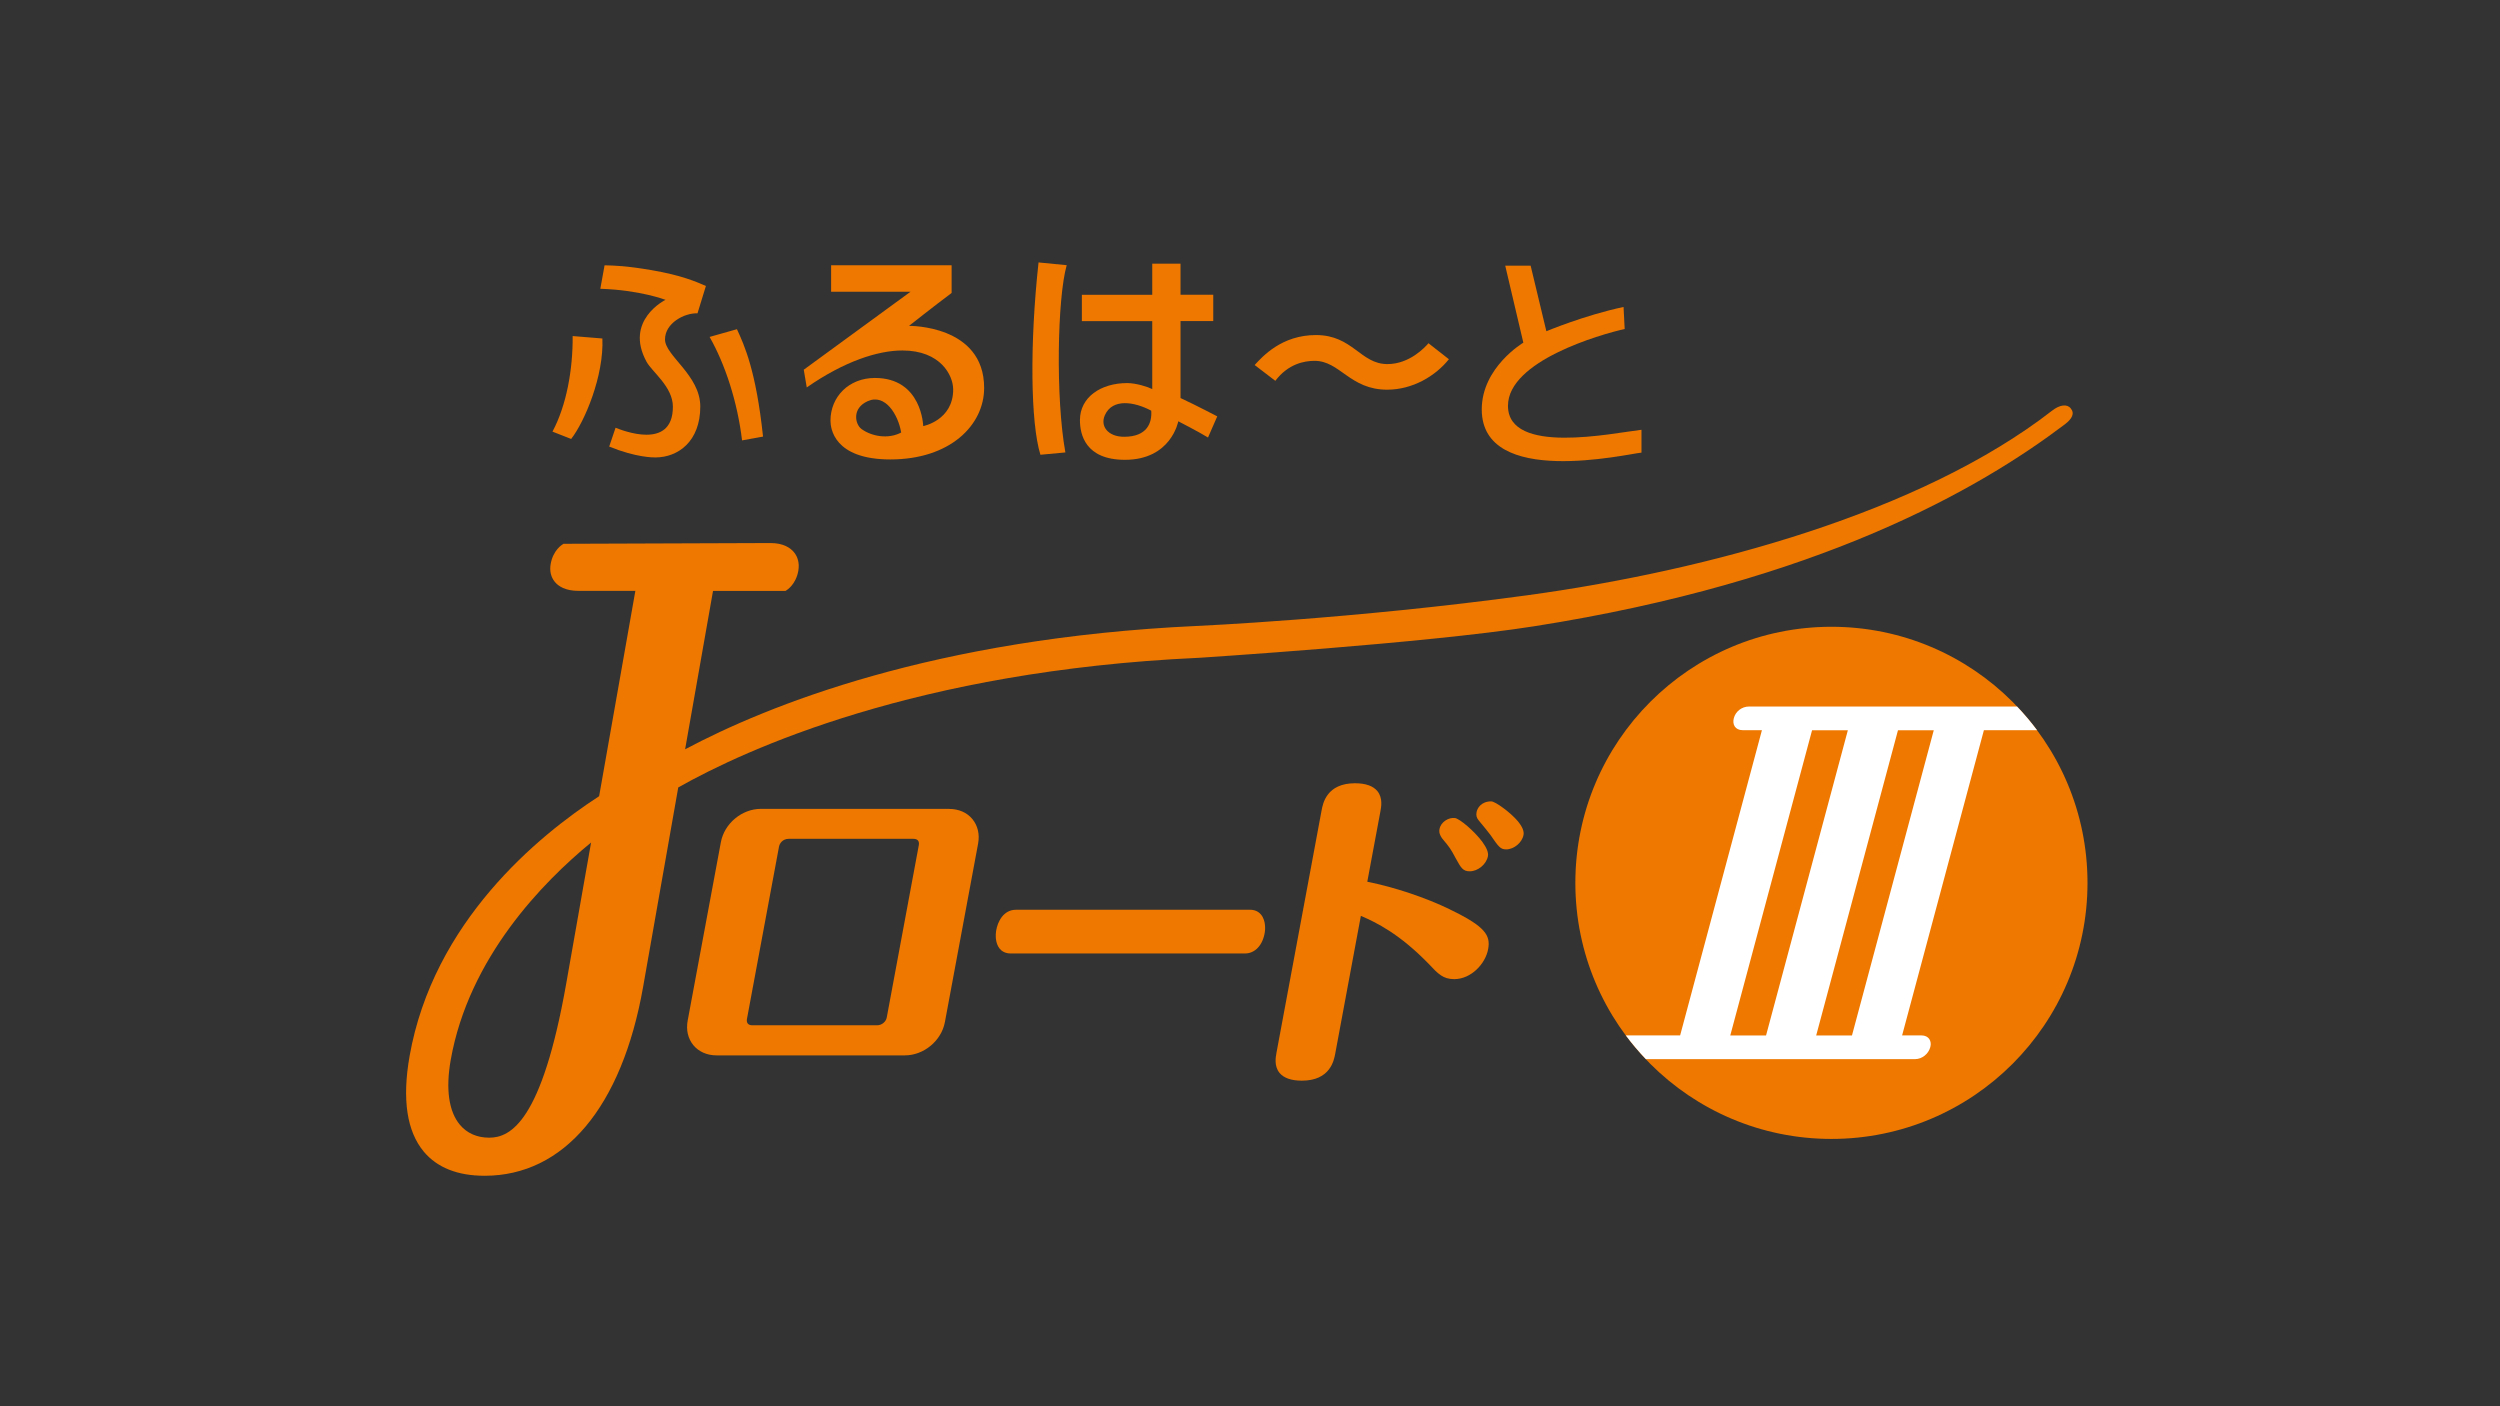 <svg width="400" height="225" viewBox="0 0 400 225" fill="none" xmlns="http://www.w3.org/2000/svg">
<rect x="0" y="0" width="400" height="225" fill="#333333" stroke="none"/>
<g clip-path="url(#clip0_1744_17767)">
<path d="M293.028 182.228C315.656 182.228 334 163.884 334 141.256C334 118.628 315.656 100.284 293.028 100.284C270.4 100.284 252.056 118.628 252.056 141.256C252.056 163.884 270.4 182.228 293.028 182.228Z" fill="#EE7800"/>
<path d="M111.587 50.132C109.489 50.062 106.401 51.701 106.401 54.308C106.401 56.916 112.046 60.033 112.046 65.048C112.046 70.613 108.51 73.191 104.843 73.191C104.443 73.191 101.746 73.191 97.47 71.452L98.489 68.435C99.398 68.795 107.69 72.192 107.66 65.048C107.65 61.891 104.323 59.483 103.454 57.895C99.818 51.241 106.481 47.974 106.481 47.974C106.481 47.974 102.365 46.396 96.051 46.206L96.73 42.449C98.289 42.489 100.117 42.519 104.223 43.218C109.129 44.058 111.447 45.107 112.945 45.756L111.607 50.112L111.587 50.132ZM88.398 69.055C90.646 64.838 91.665 59.134 91.625 53.769L96.381 54.158C96.641 60.113 93.563 67.446 91.385 70.233L88.408 69.064L88.398 69.055ZM118.73 70.473C118.011 64.419 116.072 58.364 113.535 53.909L117.911 52.67C119.12 55.287 120.968 59.353 122.087 69.854L118.73 70.463V70.473Z" fill="#EE7800"/>
<path d="M231.825 57.475C229.647 60.202 225.98 62.35 221.944 62.35C215.98 62.35 214.391 57.735 210.335 57.735C208.696 57.735 206.119 58.204 204.051 60.932L200.744 58.404C202.013 57.025 205.07 53.608 210.555 53.608C216.449 53.608 217.668 58.254 221.984 58.254C225.551 58.254 228.018 55.537 228.558 54.917L231.825 57.475Z" fill="#EE7800"/>
<path d="M244.903 42.509L247.42 52.999C247.42 52.999 253.415 50.471 259.769 49.113L259.949 52.639C256.062 53.509 241.276 57.745 241.276 64.928C241.276 72.871 257.921 69.314 262.636 68.764V72.421C260.458 72.601 237.08 78.136 237.08 65.507C237.08 58.764 243.734 54.827 243.734 54.827L240.836 42.509H244.903Z" fill="#EE7800"/>
<path d="M145.455 52.13C145.455 52.13 149.451 48.973 152.259 46.875V42.44H132.977V46.675H145.685L128.601 59.154L129.08 61.991C135.075 57.815 140.46 56.077 144.386 56.077C150.49 56.077 152.509 60.063 152.509 62.311C152.509 67.266 147.713 68.175 147.713 68.175C147.713 68.175 147.533 60.473 139.99 60.473C135.814 60.473 132.877 63.49 132.877 67.306C132.877 68.475 133.376 73.511 142.458 73.511C151.979 73.511 157.464 68.056 157.464 62.061C157.464 51.961 145.445 52.14 145.445 52.14L145.455 52.13ZM137.832 68.635C136.833 67.906 136.244 65.348 138.831 64.189C141.639 62.91 143.727 66.387 144.186 69.205C142.128 70.294 139.491 69.844 137.832 68.635Z" fill="#EE7800"/>
<path d="M188.885 63.679V51.371H194.12V47.155H188.885V42.19H184.359V47.165H173.1V51.381H184.359V62.251C183.68 61.901 181.772 61.292 180.353 61.292C176.117 61.292 172.79 63.56 172.79 67.226C172.79 69.474 173.629 73.57 179.993 73.57C187.406 73.57 188.525 67.406 188.525 67.406C188.525 67.406 191.852 69.114 193.281 70.004L194.76 66.617C194.76 66.617 191.303 64.808 188.895 63.69L188.885 63.679ZM179.863 69.884C177.246 69.884 176.007 68.165 176.776 66.437C177.985 63.709 181.472 64.259 184.199 65.708C184.339 67.616 183.58 69.884 179.863 69.884Z" fill="#EE7800"/>
<path d="M166.166 41.999C164.747 54.977 164.887 67.685 166.466 72.761L170.462 72.391C168.883 63.679 169.173 47.704 170.672 42.429L166.166 41.989V41.999Z" fill="#EE7800"/>
<path d="M151.869 129.417H121.737C118.71 129.417 115.903 131.755 115.343 134.732L110.028 163.296C109.748 164.794 110.078 166.193 110.947 167.242C111.817 168.281 113.125 168.86 114.654 168.86H144.786C147.813 168.86 150.62 166.523 151.18 163.555L156.495 134.992C156.775 133.493 156.445 132.095 155.576 131.045C154.707 129.996 153.388 129.427 151.869 129.427V129.417ZM147.014 135.202L141.879 162.806C141.769 163.415 141.149 164.045 140.33 164.045H120.389C120.149 164.045 119.829 163.995 119.649 163.775C119.509 163.605 119.459 163.345 119.509 163.056L124.645 135.451C124.735 134.952 125.224 134.213 126.193 134.213H146.135C146.374 134.213 146.694 134.262 146.874 134.472C147.014 134.642 147.064 134.912 147.014 135.192V135.202Z" fill="#EE7800"/>
<path d="M232.055 145.533C228.138 143.624 223.113 141.946 218.767 141.077L220.855 129.877C221.005 129.098 221.275 127.649 220.366 126.56C219.686 125.741 218.487 125.321 216.799 125.321C212.263 125.321 211.664 128.558 211.464 129.617L204.241 168.411C204.101 169.171 203.841 170.589 204.73 171.668C205.41 172.487 206.618 172.907 208.297 172.907C212.823 172.907 213.432 169.68 213.632 168.611L217.738 146.542C220.196 147.581 223.922 149.409 228.628 154.254C230.077 155.803 230.876 156.662 232.674 156.662C235.392 156.662 237.67 154.194 238.099 151.887C238.509 149.699 237.73 148.27 232.045 145.542L232.055 145.533Z" fill="#EE7800"/>
<path d="M232.764 130.887C231.795 130.757 230.526 131.506 230.316 132.655C230.197 133.314 230.496 133.764 230.676 134.044L230.766 134.174C231.995 135.652 232.065 135.742 232.934 137.361C233.753 138.849 234.063 139.409 235.162 139.409C236.471 139.409 237.829 138.28 238.069 136.991C238.179 136.422 237.869 135.652 237.18 134.703C235.961 133.045 233.563 130.977 232.764 130.877V130.887Z" fill="#EE7800"/>
<path d="M242.875 131.416C241.666 129.967 239.228 128.219 238.599 128.219C237 128.219 236.371 129.298 236.251 129.937C236.151 130.447 236.251 130.856 236.571 131.236L236.74 131.446C237.19 131.985 238.229 133.244 238.449 133.564C239.788 135.502 240.067 135.902 240.986 135.902C242.235 135.902 243.534 134.823 243.764 133.594C243.874 132.994 243.574 132.265 242.875 131.426V131.416Z" fill="#EE7800"/>
<path d="M200.045 145.562H162.549C160.601 145.562 159.612 147.401 159.372 148.979C159.312 149.409 159.163 150.868 159.972 151.817C160.262 152.156 160.801 152.556 161.71 152.556H199.195C200.804 152.556 202.063 151.217 202.372 149.139C202.402 148.959 202.622 147.331 201.743 146.312C201.323 145.822 200.734 145.562 200.035 145.562H200.045Z" fill="#EE7800"/>
<path d="M331.332 65.338C330.723 64.618 329.604 64.718 328.305 65.727C307.395 81.962 273.406 91.273 244.383 95.24C216.349 99.066 191.412 100.155 191.412 100.155C149.402 102.103 122.756 112.893 109.619 119.887L114.084 94.55H125.674L125.833 94.45C125.893 94.41 127.342 93.541 127.732 91.323C127.931 90.184 127.682 89.115 127.012 88.326C126.463 87.677 125.374 86.887 123.276 86.887L90.356 87.007H90.167L90.007 87.107C89.947 87.147 88.498 88.016 88.109 90.234C87.909 91.353 88.148 92.352 88.788 93.122C89.327 93.771 90.426 94.54 92.574 94.54H101.656L95.861 127.39C86.04 133.764 69.316 147.511 65.529 169.001C64.321 175.885 65.09 181.02 67.817 184.277C69.955 186.825 73.232 188.123 77.538 188.123C90.266 188.123 99.508 177.114 102.895 157.921L108.52 125.991C119.369 119.867 146.704 107.338 191.602 105.26H191.682C191.582 105.26 227.998 102.952 245.452 100.205C291.04 93.052 316.706 78.246 330.383 67.885C331.552 66.996 331.992 66.127 331.302 65.328L331.332 65.338ZM90.606 157.312C86.7 179.471 81.695 182.029 78.268 182.029C76.339 182.029 74.721 181.32 73.592 179.971C71.804 177.843 71.294 174.256 72.113 169.601C75.001 153.256 86.84 141.147 94.573 134.803L90.606 157.312Z" fill="#EE7800"/>
<path d="M325.937 116.839C324.948 115.511 323.869 114.242 322.73 113.043H279.84C278.691 113.043 277.692 113.832 277.413 114.901C277.143 115.9 277.612 116.829 278.831 116.829H281.908L268.821 165.664H260.129C261.118 166.993 262.197 168.262 263.336 169.461H306.406C307.555 169.461 308.574 168.601 308.853 167.522C309.103 166.593 308.634 165.664 307.415 165.664H304.338L317.425 116.829H325.937V116.839ZM276.843 165.674L289.931 116.839H295.656L282.568 165.674H276.843ZM296.315 165.674H290.59L303.678 116.839H309.403L296.315 165.674Z" fill="white"/>
</g>
<defs>
<clipPath id="clip0_1744_17767">
<rect width="269" height="146.124" fill="white" transform="translate(65 42)"/>
</clipPath>
</defs>
</svg>
